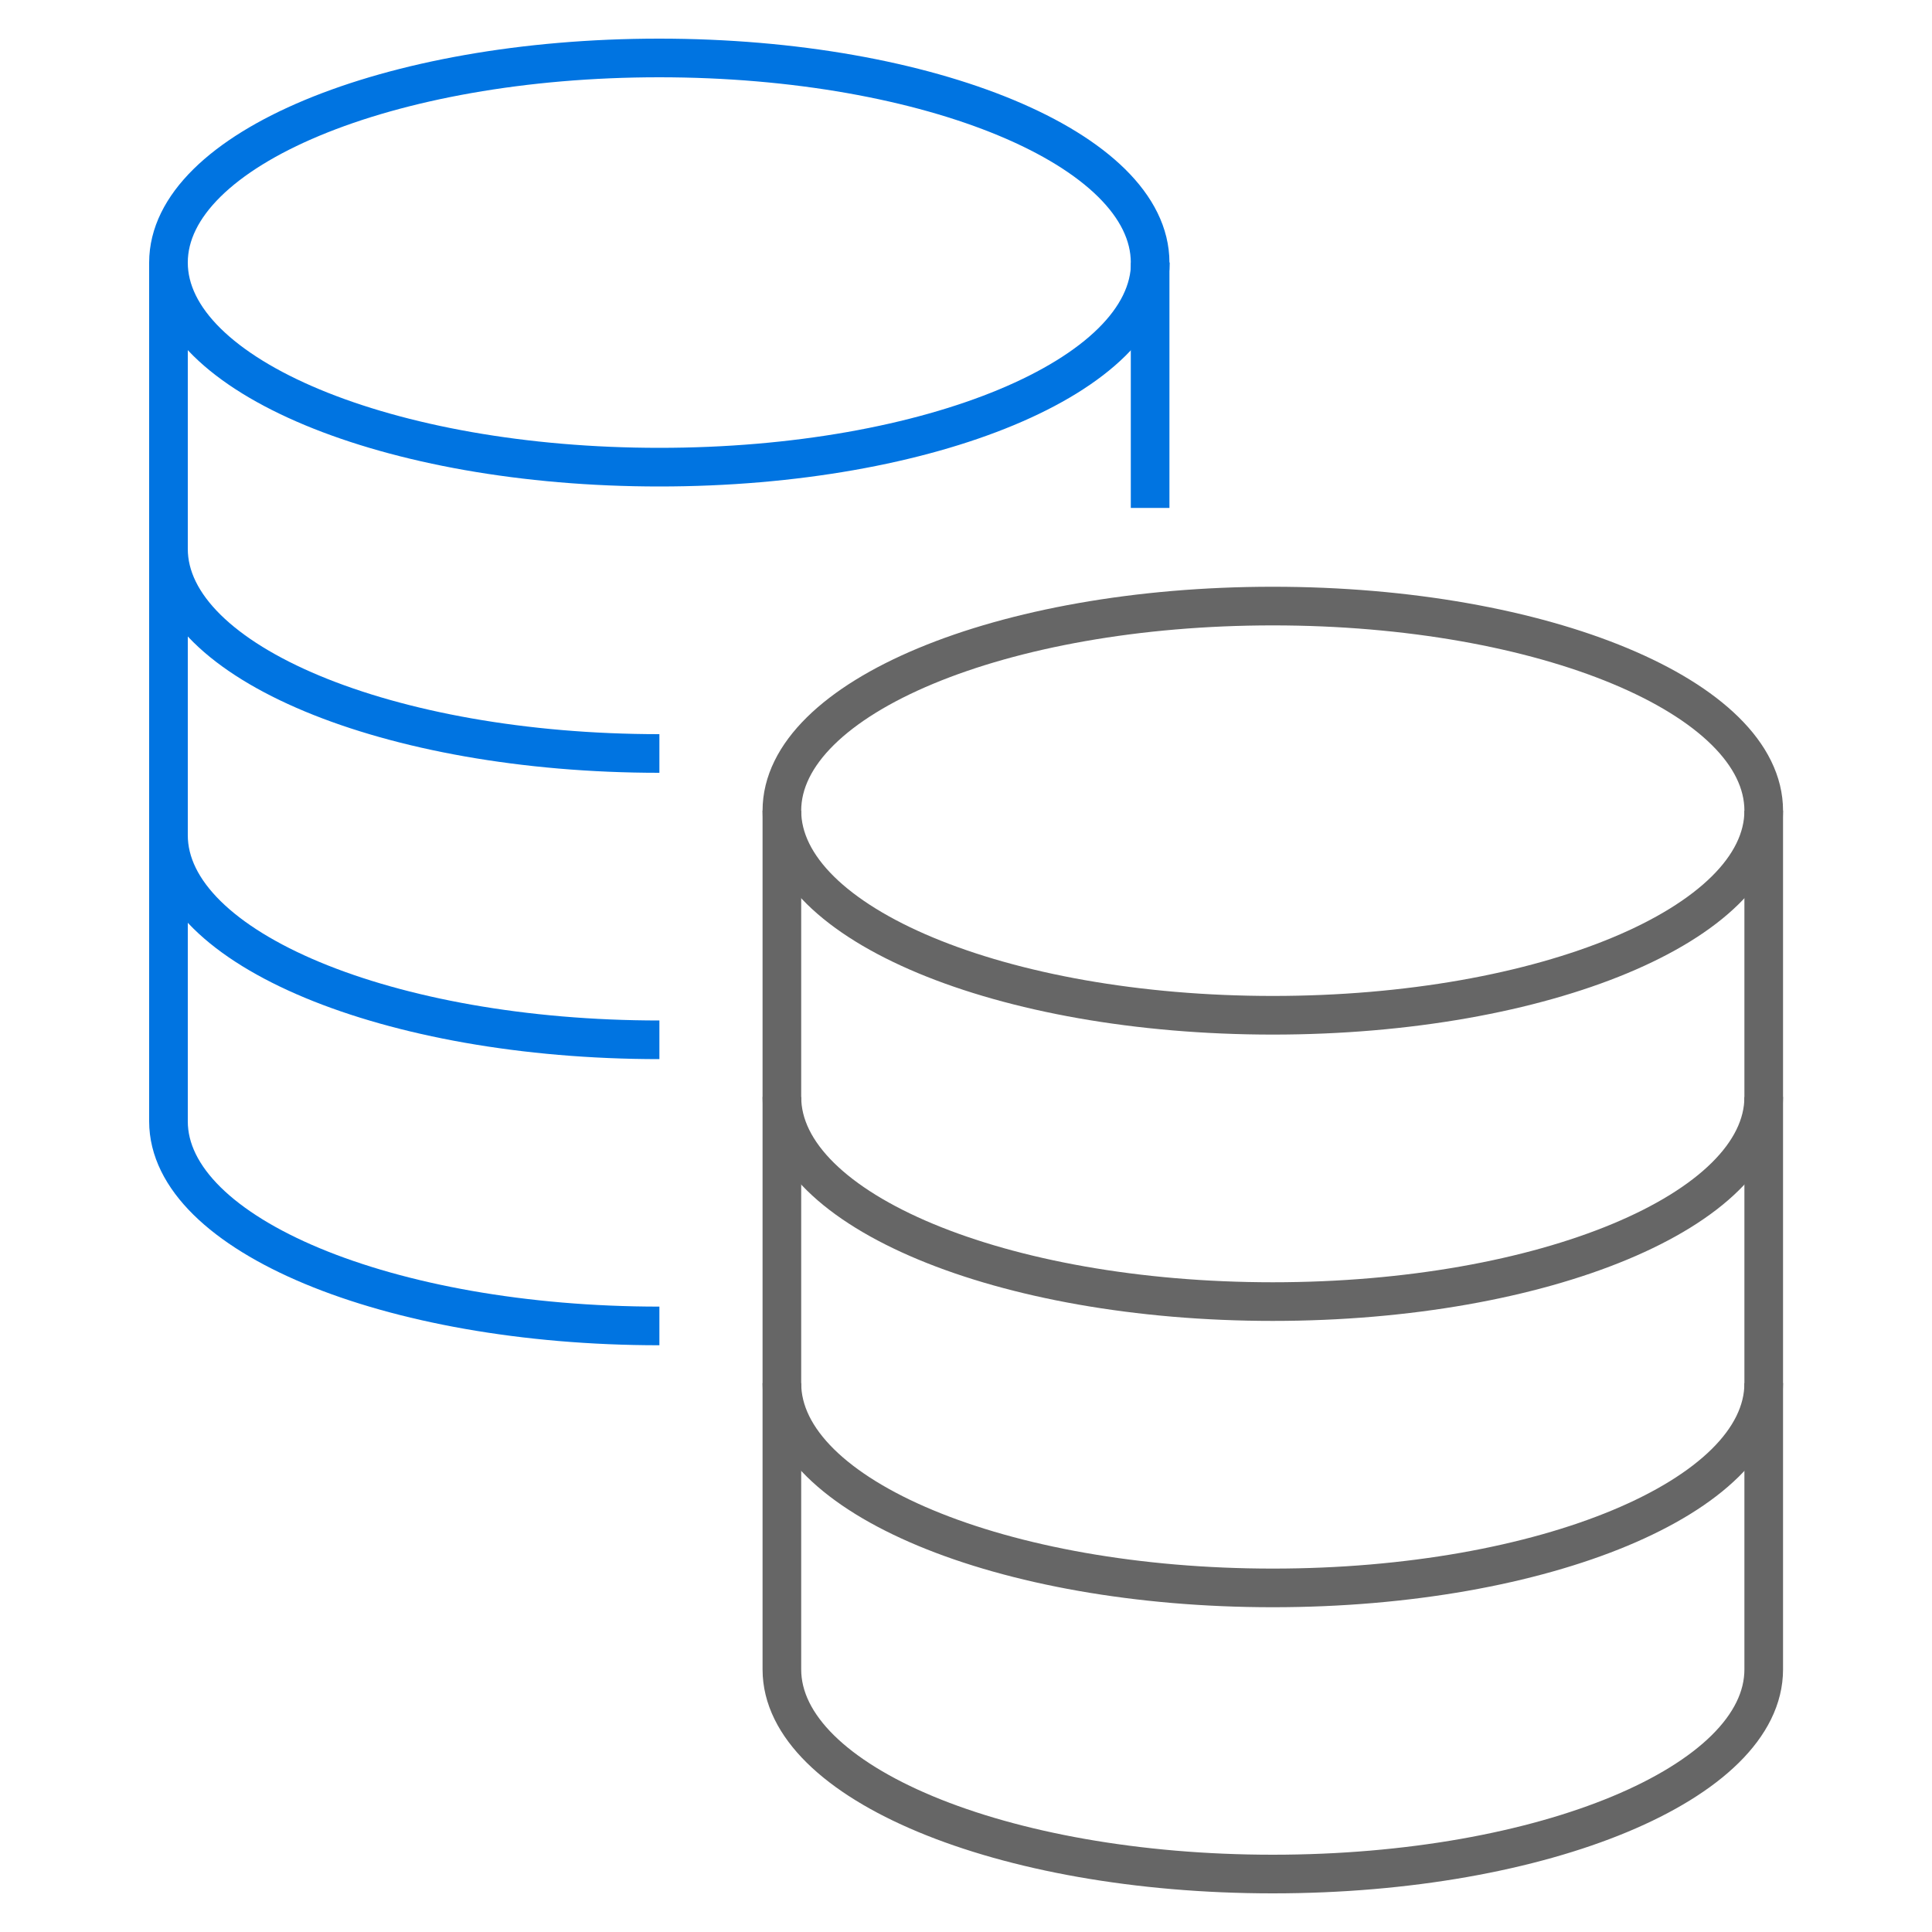 <?xml version="1.0" encoding="UTF-8"?>
<svg id="_淺底樣式" data-name="淺底樣式" xmlns="http://www.w3.org/2000/svg" viewBox="0 0 100 100">
  <defs>
    <style>
      .cls-1 {
        stroke: #0074e1;
        stroke-miterlimit: 10;
      }

      .cls-1, .cls-2 {
        fill: none;
        stroke-width: 2px;
      }

      .cls-2 {
        stroke: #666;
      }
    </style>
  </defs>
  <g>
    <path class="cls-2" d="M40.47,41.96c0,5.85,11.37,10.59,25.41,10.59s25.41-4.74,25.41-10.59"/>
    <path class="cls-2" d="M65.88,31.37c-14.03,0-25.41,4.74-25.41,10.59v14.82c0,5.85,11.37,10.59,25.41,10.59s25.41-4.74,25.41-10.59v-14.82c0-5.85-11.37-10.59-25.41-10.59Z"/>
    <path class="cls-2" d="M40.47,56.78v14.82c0,5.85,11.37,10.59,25.41,10.59s25.41-4.74,25.41-10.59v-14.82"/>
    <path class="cls-2" d="M40.47,71.59v14.82c0,5.85,11.37,10.59,25.41,10.59s25.41-4.74,25.41-10.59v-14.82"/>
  </g>
  <g>
    <path class="cls-1" d="M8.72,13.59c0,5.85,11.37,10.59,25.41,10.59s25.41-4.74,25.41-10.59"/>
    <path class="cls-1" d="M59.53,26.29v-12.7c0-5.85-11.37-10.59-25.41-10.59S8.72,7.74,8.72,13.59v14.82c0,5.85,11.37,10.59,25.41,10.59"/>
    <path class="cls-1" d="M8.72,28.41v14.82c0,5.85,11.37,10.59,25.41,10.59"/>
    <path class="cls-1" d="M8.72,43.22v14.82c0,5.85,11.37,10.59,25.41,10.59"/>
  </g>
</svg>